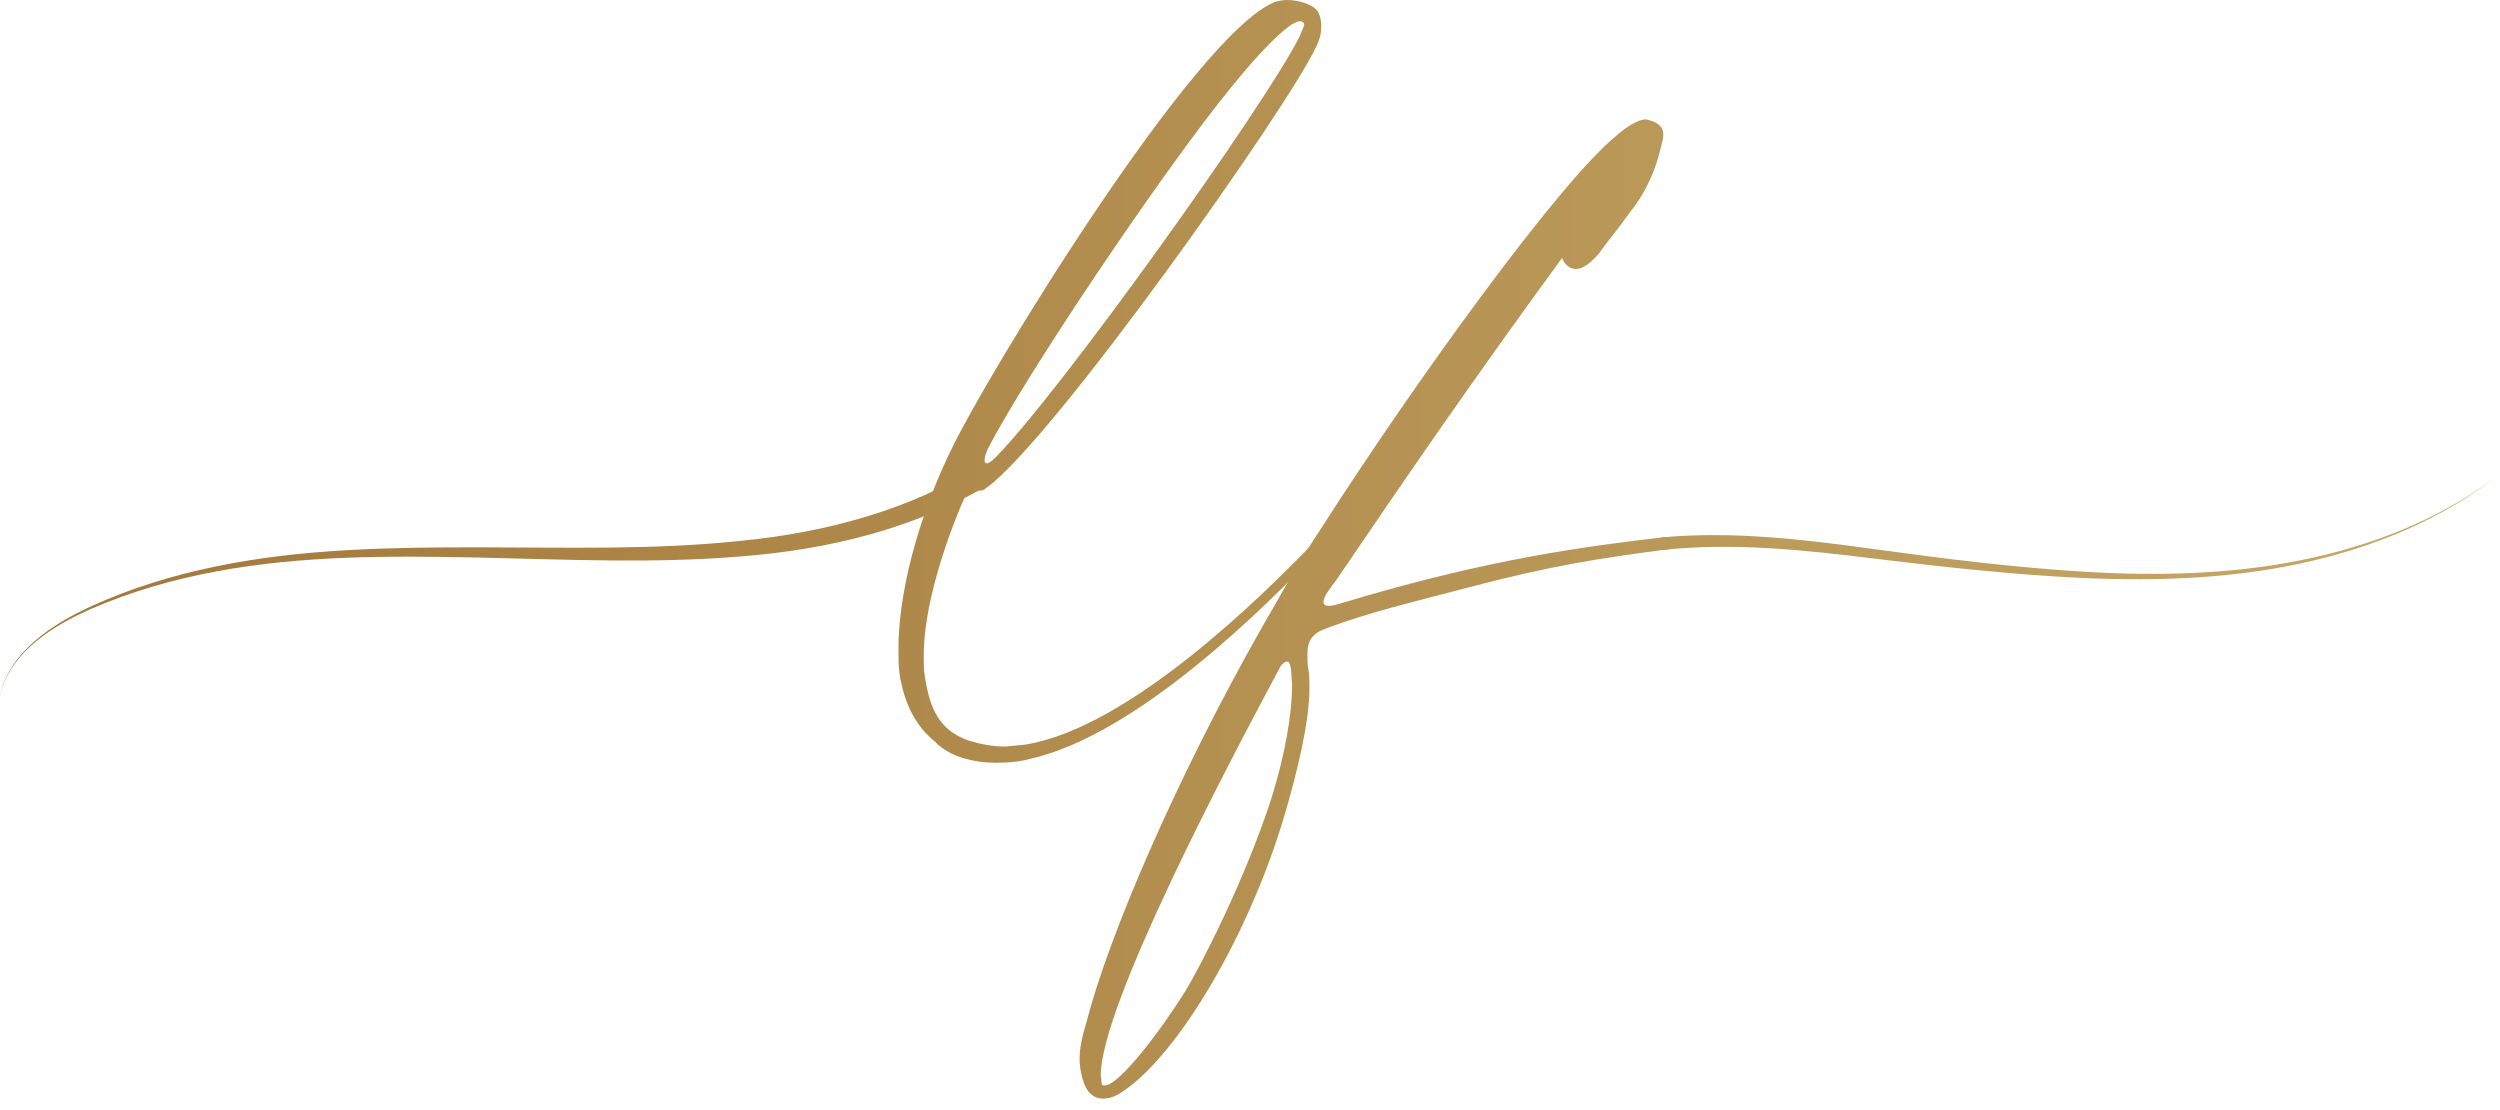 <?xml version="1.0" encoding="UTF-8"?> <svg xmlns="http://www.w3.org/2000/svg" width="196" height="87" viewBox="0 0 196 87" fill="none"><path d="M73.38 58.21C71.79 56.94 71 55.28 70.6 53.29C70.44 52.5 70.44 51.7 70.44 50.83C70.44 45.6 72.58 39.25 74.64 35.13C77.19 29.74 93.6 2.7 99.94 0.16C100.18 0.08 100.57 0 100.89 0C101.92 0 103.03 0.4 103.35 0.95C103.51 1.27 103.59 1.66 103.59 2.06C103.59 2.54 103.51 3.01 103.19 3.65C101.21 8.09 82.41 34.74 77.26 38.3C77.1 38.46 76.94 38.46 76.78 38.46C76.46 38.46 76.22 38.3 75.99 38.22C75.91 38.3 72.42 45.75 72.42 51.46C72.42 51.94 72.42 52.49 72.5 52.97C72.9 55.67 73.69 57.25 75.91 58.05C76.7 58.29 77.66 58.53 78.84 58.53L80.43 58.37C88.6 57.02 99.14 46.55 103.03 42.51C103.27 42.27 103.51 42.19 103.66 42.19C103.74 42.19 103.74 42.27 103.74 42.35C103.74 42.59 103.58 42.98 103.42 43.14C99.38 47.42 89.22 57.57 80.82 59.48C79.95 59.72 79.08 59.8 78.12 59.8C76.3 59.8 74.47 59.32 73.36 58.21H73.38ZM78.06 35.85C83.14 30.7 99.07 8.41 101.85 2.94L102.25 1.99C102.25 1.75 102.09 1.67 101.93 1.67C101.69 1.67 101.37 1.83 101.06 2.07C99.87 2.94 98.2 4.77 96.54 6.83C91.39 13.09 80.44 29.35 77.43 35.22C77.27 35.62 77.19 35.85 77.19 36.09C77.19 36.25 77.27 36.33 77.35 36.33C77.51 36.33 77.75 36.17 78.06 35.85Z" fill="url(#paint0_linear_75_280)"></path><path d="M84.88 84.62C84.72 84.06 84.64 83.51 84.64 83.03C84.64 82.24 84.8 81.36 85.19 80.1C86.86 73.6 92.01 61.39 98.99 49.09C99.94 47.5 101.53 44.49 103.75 41.16C110.65 30.38 122.31 14.12 126.83 10.55C126.91 10.47 128.18 9.36 129.05 9.36L129.37 9.44C130.16 9.68 130.4 10.07 130.4 10.55C130.4 11.03 130.16 11.66 130 12.37C129.6 13.72 128.89 15.3 127.78 16.65C126.83 18 125.88 19.11 125.4 19.82C124.61 20.77 123.97 21.09 123.58 21.09C122.87 21.09 122.55 20.46 122.47 20.22C115.57 29.66 110.5 37.03 104.79 45.44C104.31 46.07 103.76 46.79 103.76 47.18C103.76 47.42 103.92 47.5 104.16 47.5C104.4 47.5 104.79 47.42 105.27 47.26C115.02 44.33 122.08 43.06 130.57 42.11C130.89 42.11 131.52 42.19 131.52 42.43L131.44 42.59C131.28 42.83 131.04 43.07 130.73 43.07C125.34 43.78 121.61 44.34 115.03 46.08C110.51 47.27 107.42 47.98 104.01 49.25C102.9 49.65 102.5 50.2 102.5 51.31C102.5 51.71 102.5 52.02 102.58 52.5C102.66 52.9 102.66 53.37 102.66 53.93C102.66 56.63 101.71 60.51 100.68 64C97.98 73.12 92.43 82.71 87.91 85.65C87.43 85.97 86.96 86.13 86.48 86.13C85.69 86.13 85.13 85.57 84.89 84.62H84.88ZM92.97 77.64C94.08 75.82 97.65 68.92 99.71 62.49C100.74 59.16 101.3 55.99 101.3 53.69L101.22 52.5C101.14 52.02 101.06 51.87 100.9 51.87C100.74 51.87 100.58 52.03 100.42 52.19C96.3 59.88 86.3 78.83 86.3 84.31L86.38 85.02C86.46 85.1 86.54 85.1 86.62 85.1C87.73 85.1 91.06 80.74 92.96 77.65L92.97 77.64Z" fill="url(#paint1_linear_75_280)"></path><path d="M130.2 42.139C135.85 41.609 141.47 42.3 147 43.059C152.53 43.819 158.07 44.51 163.64 44.84C169.2 45.15 174.81 45.039 180.29 43.94C185.74 42.859 191.08 40.809 195.58 37.48C191.13 40.88 185.8 43.01 180.34 44.179C174.86 45.359 169.21 45.559 163.62 45.33C158.03 45.08 152.46 44.469 146.91 43.789C141.38 43.109 135.81 42.52 130.3 43.12L130.2 42.139Z" fill="url(#paint2_linear_75_280)"></path><path d="M0 54.56C0.34 52.86 1.41 51.39 2.71 50.27C4.01 49.14 5.53 48.28 7.09 47.56C10.22 46.12 13.54 45.11 16.91 44.41C23.68 43.01 30.62 42.91 37.48 42.91C44.35 42.92 51.22 43.12 58.01 42.41C64.77 41.75 71.48 39.96 77.14 36.33L78.01 37.71C71.98 41.4 65 43.09 58.12 43.62C51.21 44.2 44.32 43.86 37.47 43.71C30.62 43.57 23.73 43.54 16.99 44.79C13.63 45.41 10.32 46.36 7.18 47.72C5.62 48.4 4.09 49.23 2.78 50.32C1.47 51.41 0.38 52.84 0.01 54.53L0 54.56Z" fill="url(#paint3_linear_75_280)"></path><defs><linearGradient id="paint0_linear_75_280" x1="5.52556e-08" y1="43.216" x2="195.58" y2="43.216" gradientUnits="userSpaceOnUse"><stop stop-color="#A2773A"></stop><stop offset="1" stop-color="#C6A968"></stop></linearGradient><linearGradient id="paint1_linear_75_280" x1="5.52556e-08" y1="43.216" x2="195.58" y2="43.216" gradientUnits="userSpaceOnUse"><stop stop-color="#A2773A"></stop><stop offset="1" stop-color="#C6A968"></stop></linearGradient><linearGradient id="paint2_linear_75_280" x1="5.52556e-08" y1="43.216" x2="195.58" y2="43.216" gradientUnits="userSpaceOnUse"><stop stop-color="#A2773A"></stop><stop offset="1" stop-color="#C6A968"></stop></linearGradient><linearGradient id="paint3_linear_75_280" x1="5.52556e-08" y1="43.216" x2="195.58" y2="43.216" gradientUnits="userSpaceOnUse"><stop stop-color="#A2773A"></stop><stop offset="1" stop-color="#C6A968"></stop></linearGradient></defs></svg> 